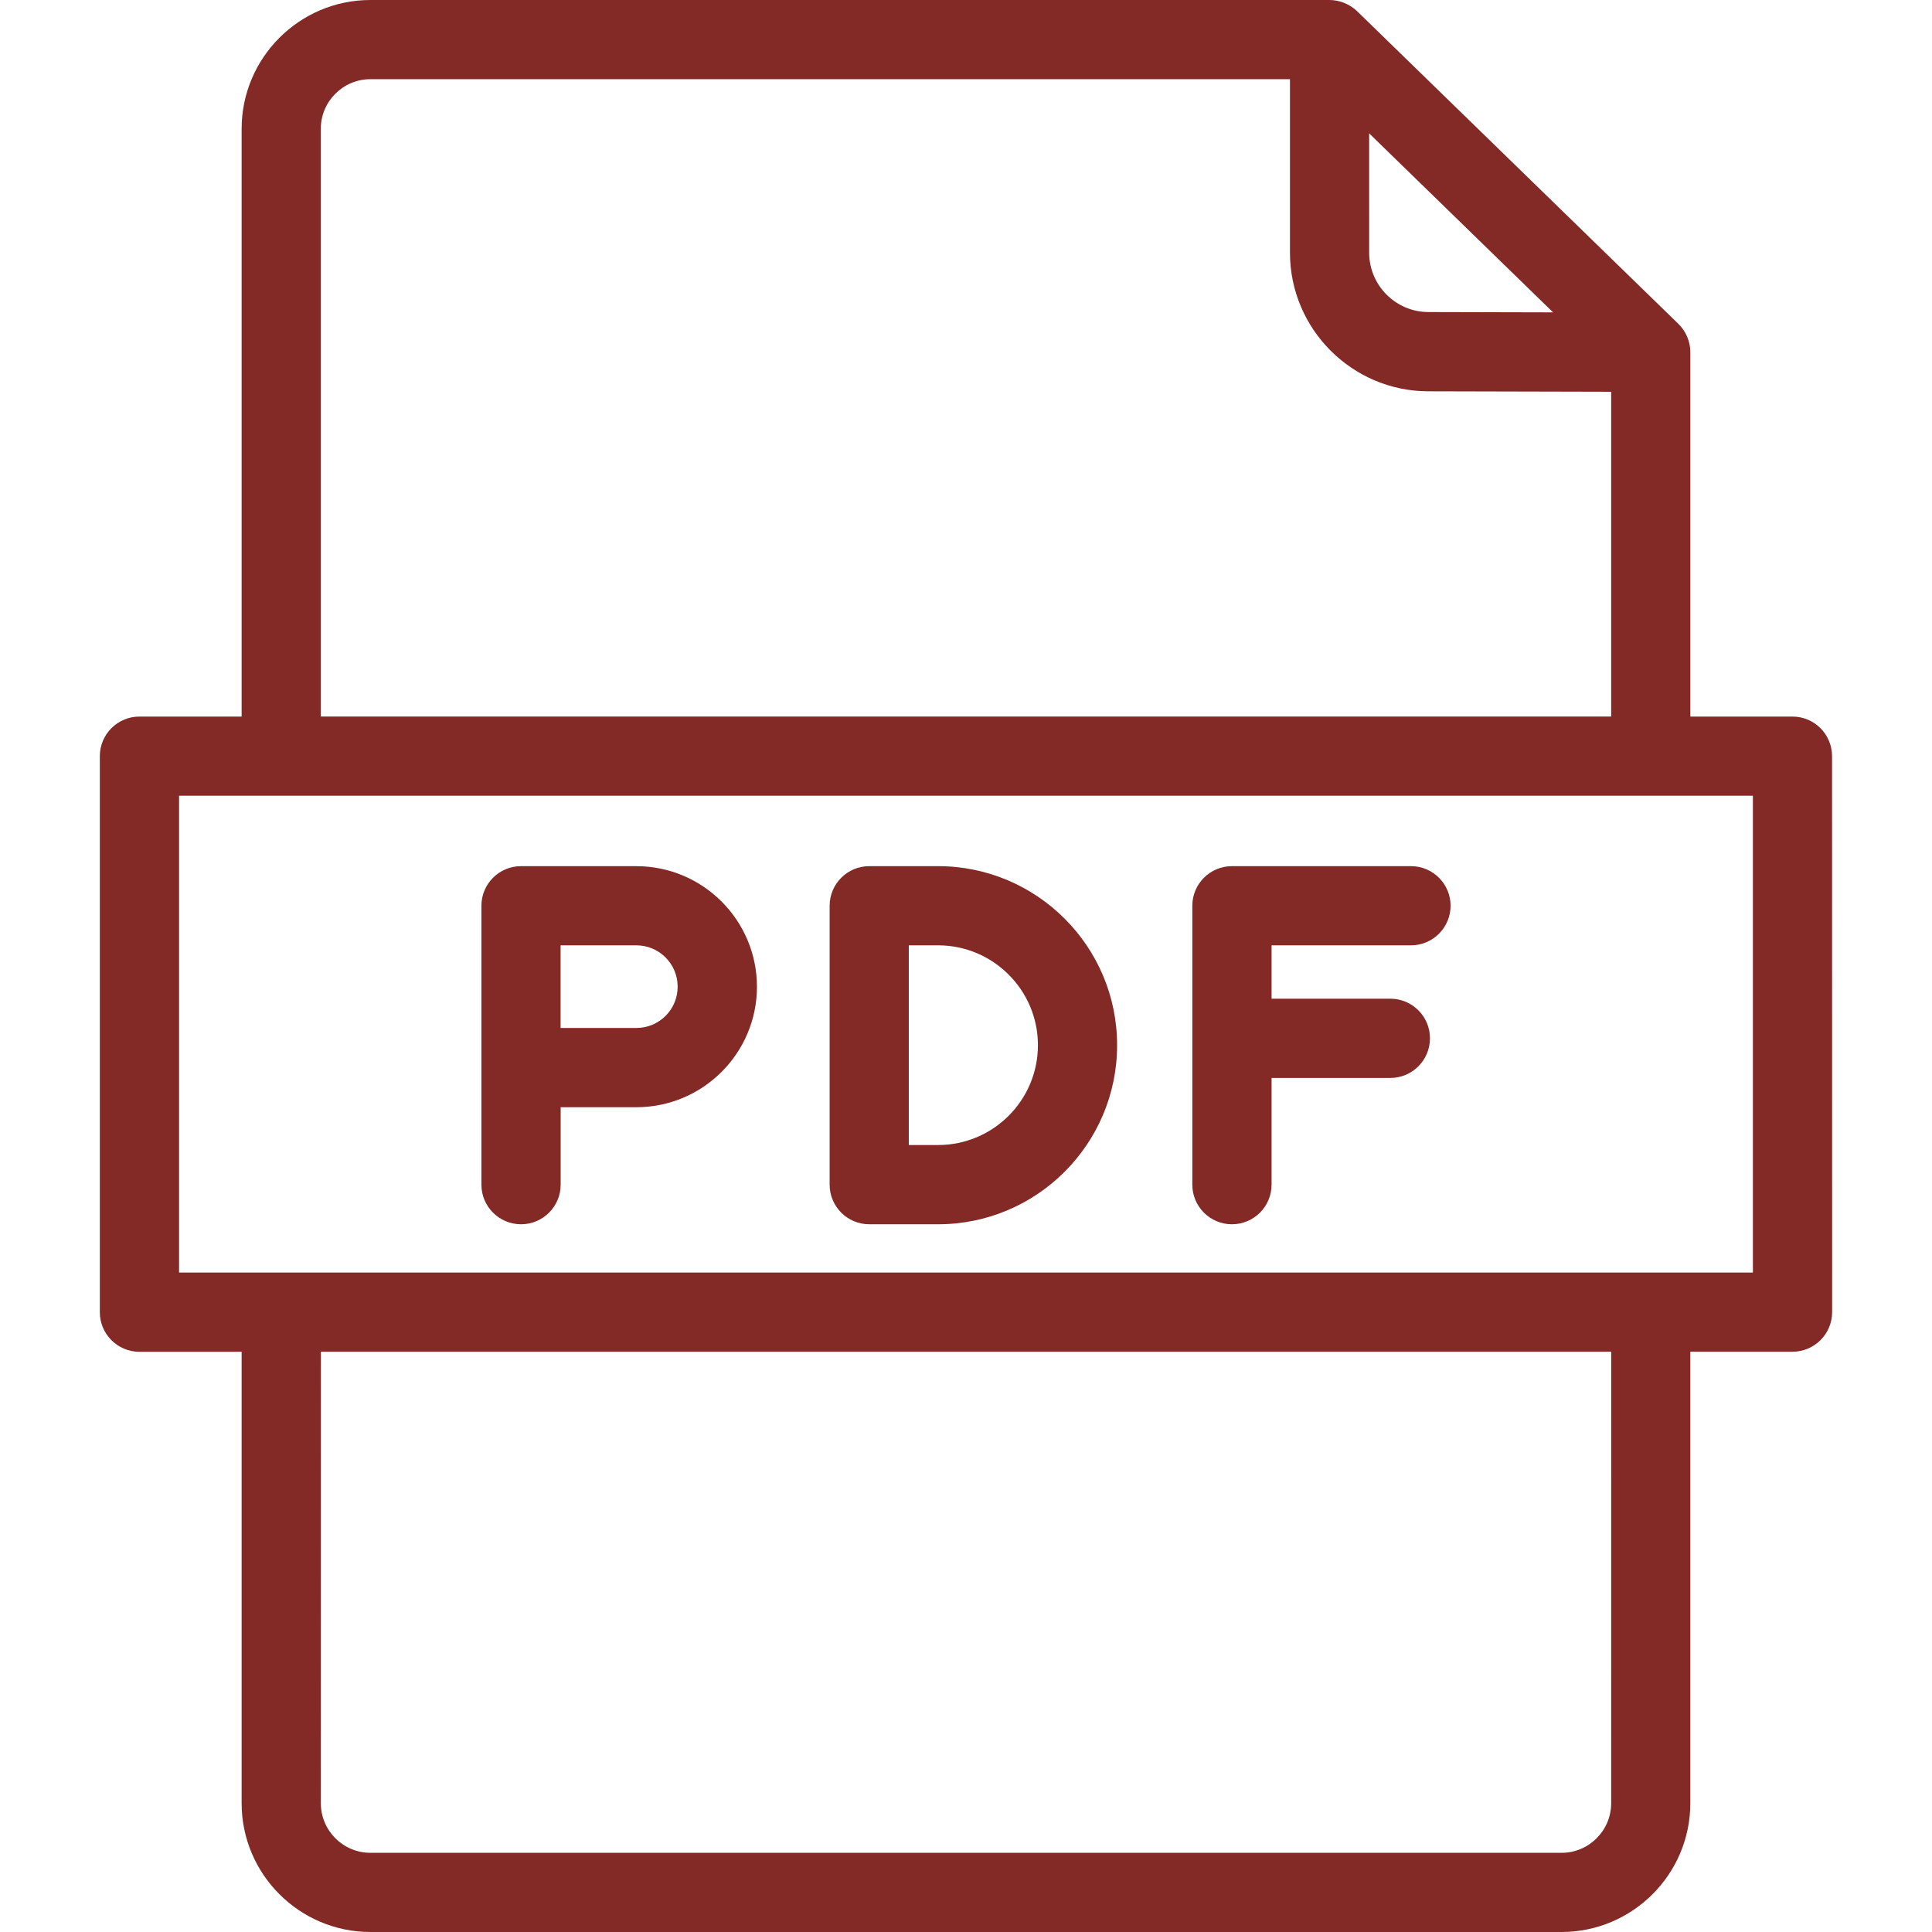 <?xml version="1.0" encoding="UTF-8"?> <svg xmlns="http://www.w3.org/2000/svg" viewBox="0 0 100 100" fill-rule="evenodd"><path d="m92.781 37.09h-5.289v-18.859c0-0.547-0.227-1.086-0.621-1.469l-16.625-16.18c-0.383-0.367-0.898-0.578-1.43-0.582h-49.641c-3.676 0-6.668 2.992-6.668 6.668v30.422h-5.289c-1.133 0-2.051 0.918-2.051 2.051v28.777c0 1.133 0.918 2.051 2.051 2.051h5.289v23.367c0 3.672 2.992 6.664 6.668 6.664h61.648c3.676 0 6.668-2.992 6.668-6.668v-23.367h5.289c1.133 0 2.051-0.918 2.051-2.051l-0.004-28.773c0-1.133-0.918-2.051-2.047-2.051zm-21.914-30.188 9.52 9.266-6.453-0.016c-1.691-0.004-3.066-1.383-3.066-3.074zm-54.262-0.234c0-1.418 1.152-2.57 2.57-2.57h47.594v8.984c0 3.945 3.211 7.164 7.156 7.172l9.469 0.023v16.812h-66.789zm66.789 86.664c0 1.418-1.152 2.57-2.57 2.57h-61.648c-1.418 0-2.57-1.152-2.57-2.57l0.004-23.367h66.785zm7.336-27.465h-81.461v-24.68h81.461z" fill="#832926"></path><path d="m32.938 44.832h-5.969c-1.133 0-2.051 0.918-2.051 2.051v14.434c0 1.133 0.918 2.051 2.051 2.051s2.051-0.918 2.051-2.051v-4.008h3.922c3.438 0 6.238-2.797 6.238-6.238-0.004-3.441-2.801-6.238-6.242-6.238zm0 8.375h-3.922v-4.277h3.922c1.18 0 2.137 0.961 2.137 2.137 0.004 1.184-0.957 2.141-2.137 2.141z" fill="#832926"></path><path d="m73.031 44.832h-9.266c-1.133 0-2.051 0.918-2.051 2.051v14.434c0 1.133 0.918 2.051 2.051 2.051s2.051-0.918 2.051-2.051v-5.523h6.148c1.133 0 2.051-0.918 2.051-2.051 0-1.133-0.918-2.051-2.051-2.051h-6.148v-2.762h7.215c1.133 0 2.051-0.918 2.051-2.051 0-1.129-0.918-2.047-2.051-2.047z" fill="#832926"></path><path d="m48.555 44.832h-3.562c-1.133 0-2.051 0.918-2.051 2.051v14.434c0 1.133 0.918 2.051 2.051 2.051h3.562c5.109 0 9.266-4.156 9.266-9.266 0.004-5.113-4.156-9.27-9.266-9.27zm0 14.434h-1.516v-10.336h1.516c2.848 0 5.168 2.316 5.168 5.168 0 2.852-2.316 5.168-5.168 5.168z" fill="#832926"></path></svg> 